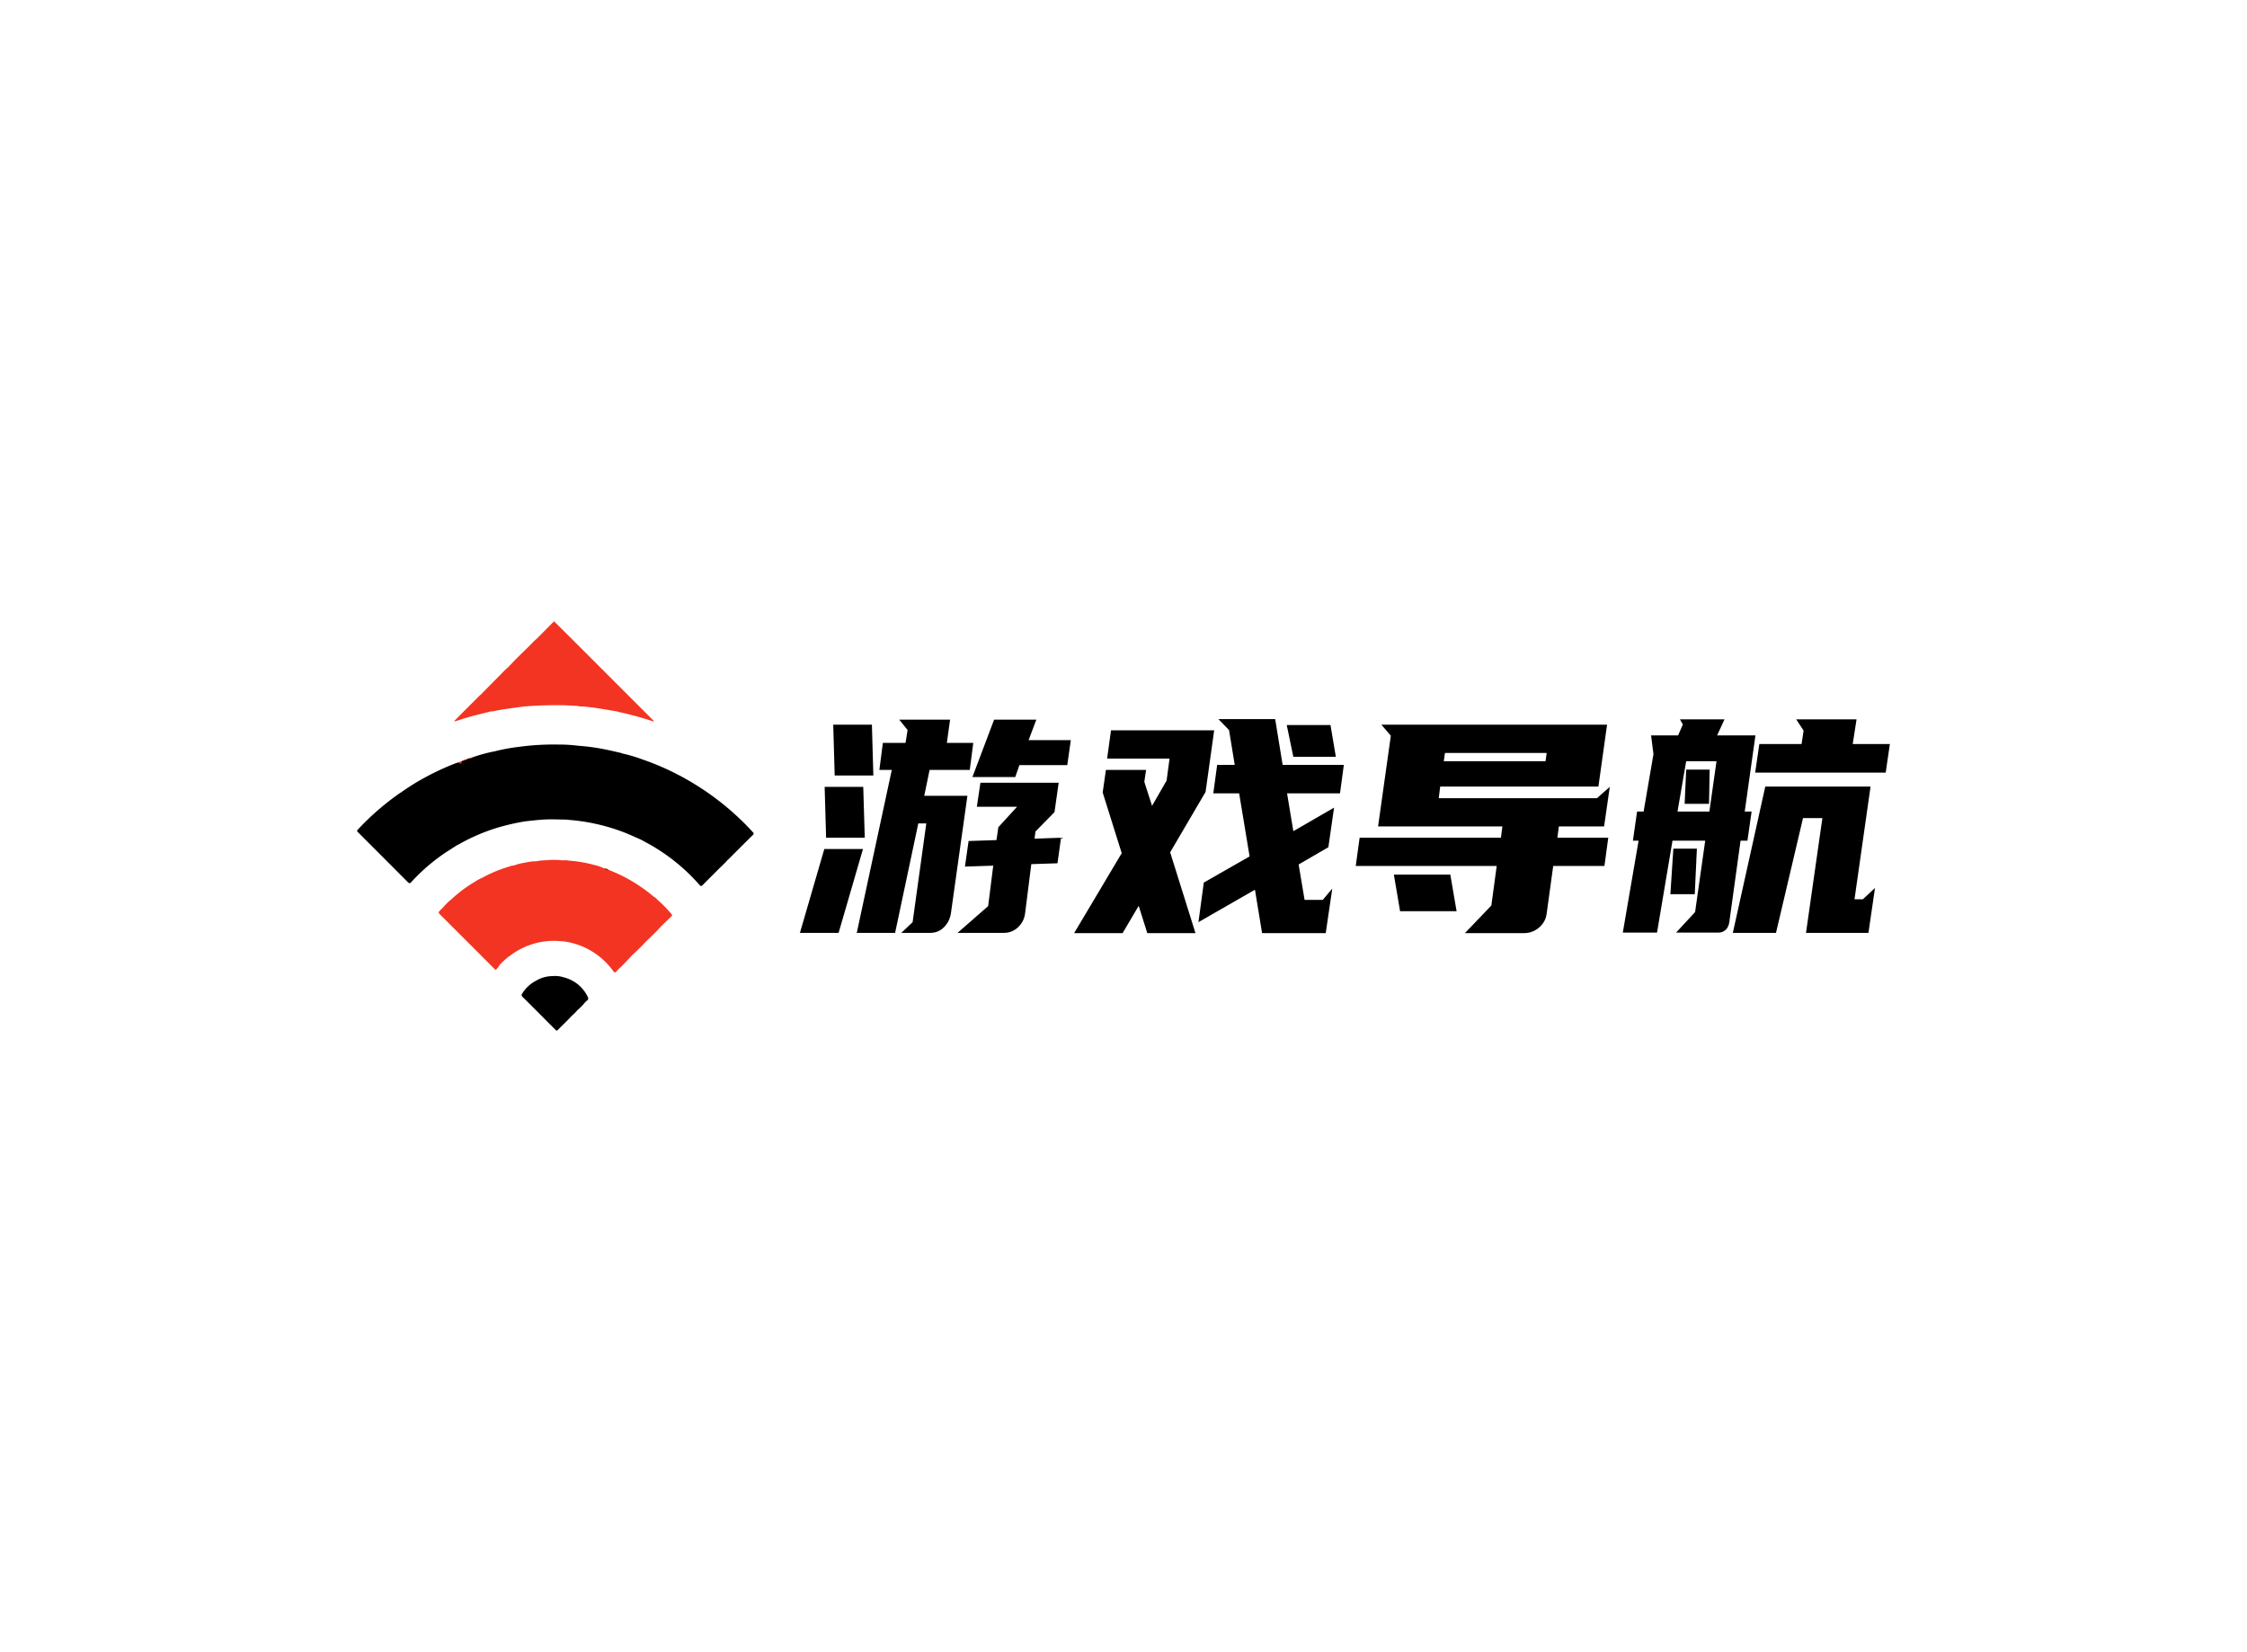 <svg data-v-0dd9719b="" version="1.0" xmlns="http://www.w3.org/2000/svg" xmlns:xlink="http://www.w3.org/1999/xlink" width="680" height="500" viewBox="0 0 340 250" preserveAspectRatio="xMidYMid meet" color-interpolation-filters="sRGB" style=""> <rect data-v-0dd9719b="" x="0" y="0" width="100%" height="100%" fill="#ffffff" fill-opacity="1" class="background"></rect>  <g data-v-0dd9719b="" fill="#000000" class="icon-text-wrapper icon-svg-group iconsvg" transform="translate(54.04,94.053)"><g class="iconsvg-imagesvg" transform="translate(0,0)"><g><rect fill="#000000" fill-opacity="0" stroke-width="2" x="0" y="0" width="60" height="61.894" class="image-rect"></rect> <svg x="0" y="0" width="60" height="61.894" filtersec="colorsb7623277889" class="image-svg-svg primary" style="overflow: visible;"><svg xmlns="http://www.w3.org/2000/svg" viewBox="-0 0.002 147.794 152.459"><title>资源 6</title><g id="图层_2" data-name="图层 2"><g id="图层_1-2" data-name="图层 1"><path d="M147.44,78.43A100.52,100.52,0,0,0,125,60.1a98.52,98.52,0,0,0-19-8.84,54.81,54.81,0,0,0-7.09-2.08,6.68,6.68,0,0,0-.71-.25c-1.85-.42-3.7-.87-5.56-1.24a78.84,78.84,0,0,0-10.26-1.41,56.31,56.31,0,0,0-7.22-.44,95.72,95.72,0,0,0-15,.87,66.23,66.23,0,0,0-8.7,1.61,57.46,57.46,0,0,0-8.35,2.24,5.26,5.26,0,0,1-1.59.5c-.21-.08-.31.11-.46.19a18,18,0,0,1-1.91.67A.09.09,0,0,0,39,52a.84.84,0,0,1-1.22.47h0c-.26.08-.54.14-.8.24A95.74,95.74,0,0,0,25.8,57.83a83.19,83.19,0,0,0-9.51,5.9.38.38,0,0,0-.15.05A97.83,97.83,0,0,0,.25,77.54c-.5.53-.15.76.18,1.09Q9.66,87.86,18.87,97.1c.56.56.81.5,1.31,0a70.58,70.58,0,0,1,11.21-9.93c1.87-1.34,3.85-2.51,5.76-3.78h0c.18-.08.37-.15.54-.24A71.52,71.52,0,0,1,52,76.91a84.57,84.57,0,0,1,10.53-2.44c2.3-.26,4.6-.52,6.92-.67,2.86-.19,5.72,0,8.57,0,.2,0,.39.08.59.09a73.22,73.22,0,0,1,19.56,4.18c2.61.94,5.12,2.13,7.66,3.23l1.49.82a71.43,71.43,0,0,1,20.26,16c.46.53.72.58,1.23.05,2-2,4-4,6-6C136,91,137.14,90,138.13,88.79a1.48,1.48,0,0,0,.21-.13c3.06-3.06,6.11-6.12,9.19-9.15C148,79,147.76,78.78,147.44,78.43Z" fill="#000000"></path><path d="M85.93,139.84a13.44,13.44,0,0,0-8.86-7.22,10.6,10.6,0,0,0-4.3-.48,12.1,12.1,0,0,0-6,1.67,13.17,13.17,0,0,0-5.24,4.83c-.36.53-.28.84.16,1.28,3.35,3.31,6.67,6.65,10,10,.77.76,1.53,1.52,2.29,2.29.25.26.45.38.76.05,1.71-1.77,3.55-3.42,5.19-5.26a16.63,16.63,0,0,0,2.22-2.22,20,20,0,0,0,2.7-2.74c.24-.24.46-.49.72-.71A1,1,0,0,0,85.93,139.84Z" fill="#000000"></path><path d="M77,89c-3.09,0-6.18,0-9.26.16A42.17,42.17,0,0,1,77,89Z" fill="#f33422"></path><path d="M110.11,36.57,84.8,11.25Q79.27,5.72,73.69.2c-.2-.33-.41-.19-.61,0l-5.94,6c-.37.35-.76.67-1.11,1-3.18,3.28-6.57,6.35-9.64,9.73-1.51,1.25-2.81,2.72-4.19,4.1-2.09,2.08-4.14,4.19-6.21,6.3a1.55,1.55,0,0,0-.22.12q-4.64,4.64-9.26,9.28c-.1.1-.31.2-.12.45a3.25,3.25,0,0,0,.38-.08c2.63-.87,5.29-1.68,8-2.35l5.18-1.29h0a3.82,3.82,0,0,0,.59,0c2.15-.46,4.33-.82,6.51-1.12,1.84-.26,3.69-.49,5.53-.73h0q7.47-.57,15-.41h0l4.46.23a6.83,6.83,0,0,0,2.16.19l4.14.47h0l2.69.42,6,1a2.66,2.66,0,0,0,.39.16q4.62,1,9.15,2.34c1.34.4,2.68.84,4.06,1.27C110.58,36.89,110.3,36.76,110.11,36.57Z" fill="#f33422"></path><path d="M39,52c-.21,1.19-.27,1.21-1.22.47A3,3,0,0,1,39,52Z" fill="#f33422"></path><path d="M41,51.25a3.42,3.42,0,0,1-1.91.67A5.73,5.73,0,0,1,41,51.25Z" fill="#f33422"></path><path d="M43.08,50.56a1.8,1.8,0,0,1-1.59.5A5.26,5.26,0,0,1,43.08,50.56Z" fill="#f33422"></path><path d="M117.21,109.09a43.88,43.88,0,0,0-5.36-5.46,2.85,2.85,0,0,0-1.19-1A58.39,58.39,0,0,0,93.72,92.55,4.82,4.82,0,0,1,92.4,92c-.22-.12-.5,0-.7-.17a14.27,14.27,0,0,0-3.36-1.12A47.41,47.41,0,0,0,79,89.11h0A6.28,6.28,0,0,0,77,89a68.13,68.13,0,0,0-9.26.16,5.2,5.2,0,0,1-1.66.19,17.13,17.13,0,0,0-3.35.48,21.44,21.44,0,0,0-4.33,1.08,5.24,5.24,0,0,0-1.88.45,49.36,49.36,0,0,0-9.9,4.14A15.07,15.07,0,0,0,43.84,97a50.07,50.07,0,0,0-8.8,6.6,21.34,21.34,0,0,0-3.05,3,13.59,13.59,0,0,0-1.19,1.21c-.6.51-.43.85.07,1.34q8.91,8.86,17.78,17.76l2.58,2.58c.21.21.43.46.69.1.35-.51.88-.88,1.07-1.5h0a33.9,33.9,0,0,1,3.46-3.21h0c.14-.09.3-.16.43-.26A26.9,26.9,0,0,1,73.47,119c1.14,0,2.26.13,3.39.18h0a27.17,27.17,0,0,1,18.22,10.58c1,1.34,1,1.36,2.1,0a67.58,67.58,0,0,0,4.92-5c.22-.22.43-.44.65-.65,1.68-1.54,3.32-3.11,4.84-4.8.79-.77,1.61-1.51,2.37-2.3a39.18,39.18,0,0,0,3.23-3.34L117,110C117.29,109.74,117.58,109.52,117.21,109.09Z" fill="#f33422"></path><path d="M93.72,92.55A1.53,1.53,0,0,1,92.4,92,3.49,3.49,0,0,1,93.72,92.55Z" fill="#000000"></path></g></g></svg></svg> <!----></g></g> <g transform="translate(67,14.752)"><g data-gra="path-name" fill-rule="" class="tp-name iconsvg-namesvg"><g transform="scale(1)"><g><path d="M15.52 0.36L17.23-1.26 19.3-16.2 18.09-16.2 14.58 0.36 8.78 0.36 14.08-24.3 12.2-24.3 12.73-28.39 16.16-28.39 16.47-30.33 15.21-31.9 22.9-31.9 22.41-28.39 26.41-28.39 25.88-24.3 19.8-24.3 18.99-20.38 25.52-20.38 23.04-2.7Q22.86-1.4 22-0.52 21.15 0.36 19.89 0.36L19.89 0.36 15.52 0.36ZM39.69-14.04L39.15-10.17 35.19-10.04 34.24-2.52Q34.06-1.3 33.16-0.47 32.27 0.36 31.05 0.36L31.05 0.36 24.03 0.36 28.66-3.69 29.43-9.81 25.15-9.67 25.7-13.54 29.92-13.68 30.2-15.62 33.03-18.72 26.95-18.72 27.49-22.36 39.33-22.36 38.7-17.91 35.82-14.98 35.68-13.9 39.69-14.04ZM32.76-23.22L26.28-23.22 29.56-31.9 35.95-31.9 34.78-28.8 41.17-28.8 40.63-25.02 33.39-25.02 32.76-23.22ZM6.03 0.36L0.18 0.36 3.87-12.33 9.72-12.33 6.03 0.36ZM9.99-14.04L4.14-14.04 3.92-21.73 9.76-21.73 9.99-14.04ZM11.29-23.45L5.44-23.45 5.22-31.14 11.07-31.14 11.29-23.45ZM63.31-25.06L65.97-25.06 65.11-30.33 63.49-31.99 72.09-31.99 73.22-25.06 82.48-25.06 81.9-20.75 73.89-20.75 74.84-15.03 81-18.59 80.14-12.6 75.64-9.99 76.54-4.63 79.29-4.63 80.73-6.34 79.74 0.4 70.11 0.4 69.03-6.17 60.48-1.26 61.29-7.25 68.22-11.21 66.64-20.75 62.73-20.75 63.31-25.06ZM52.56-24.3L52.29-22.5 53.46-18.86 55.66-22.68 56.11-26.01 46.66-26.01 47.25-30.29 62.86-30.29 61.56-20.97 56.2-11.83 60.03 0.4 52.74 0.4 51.44-3.73 49 0.4 41.67 0.4 48.87-11.7 45.99-20.88 46.48-24.3 52.56-24.3ZM81.27-26.28L74.84-26.28 73.84-31.09 80.46-31.09 81.27-26.28ZM87.66-15.75L89.59-29.47 88.16-31.14 122.31-31.14 121-21.78 97.06-21.78 96.84-20.02 120.78-20.02 122.72-21.73 121.86-15.75 115.02-15.75 114.79-14.04 122.49-14.04 121.91-9.76 114.16-9.76 113.17-2.56Q113-1.26 112-0.43 111.02 0.4 109.71 0.4L109.71 0.4 100.8 0.4 104.8-3.78 105.61-9.76 84.28-9.76 84.87-14.04 106.25-14.04 106.47-15.75 87.66-15.75ZM98.59-8.46L99.54-2.92 90.99-2.92 90.05-8.46 98.59-8.46ZM113.17-26.86L97.78-26.86 97.6-25.61 113-25.61 113.17-26.86ZM124.69 0.32L127.08-13.59 126.22-13.59 126.85-18 127.84-18 129.33-26.68 128.97-29.52 133.06-29.52 133.78-31.18 133.33-31.95 140.08-31.95 138.96-29.52 144.76-29.52 143.14-18 144.18-18 143.55-13.59 142.51-13.59 140.8-1.21Q140.67-0.45 140.22-0.07 139.77 0.32 139.19 0.32L139.19 0.32 132.75 0.32 135.63-2.79 137.16-13.59 132.21-13.59 129.87 0.32 124.69 0.32ZM161.86 0.36L152.41 0.36 154.89-17.01 151.96-17.01 147.87 0.36 141.34 0.36 146.25-21.78 162.18-21.78 159.75-4.72 161.01-4.72 162.85-6.43 161.86 0.36ZM145.35-28.21L151.74-28.21 152.05-30.24 150.93-31.95 160.06-31.95 159.48-28.21 165.1-28.21 164.47-23.89 144.72-23.89 145.35-28.21ZM134.28-25.61L132.97-18 137.79-18 138.87-25.61 134.28-25.61ZM131.89-5.49L132.34-12.38 135.9-12.38 135.58-5.49 131.89-5.49ZM134.05-19.17L134.28-24.34 137.83-24.34 137.74-19.17 134.05-19.17Z" transform="translate(-0.18, 31.99)"></path></g> <!----> <!----> <!----> <!----> <!----> <!----> <!----></g></g> <!----></g></g><defs v-gra="od"></defs></svg>